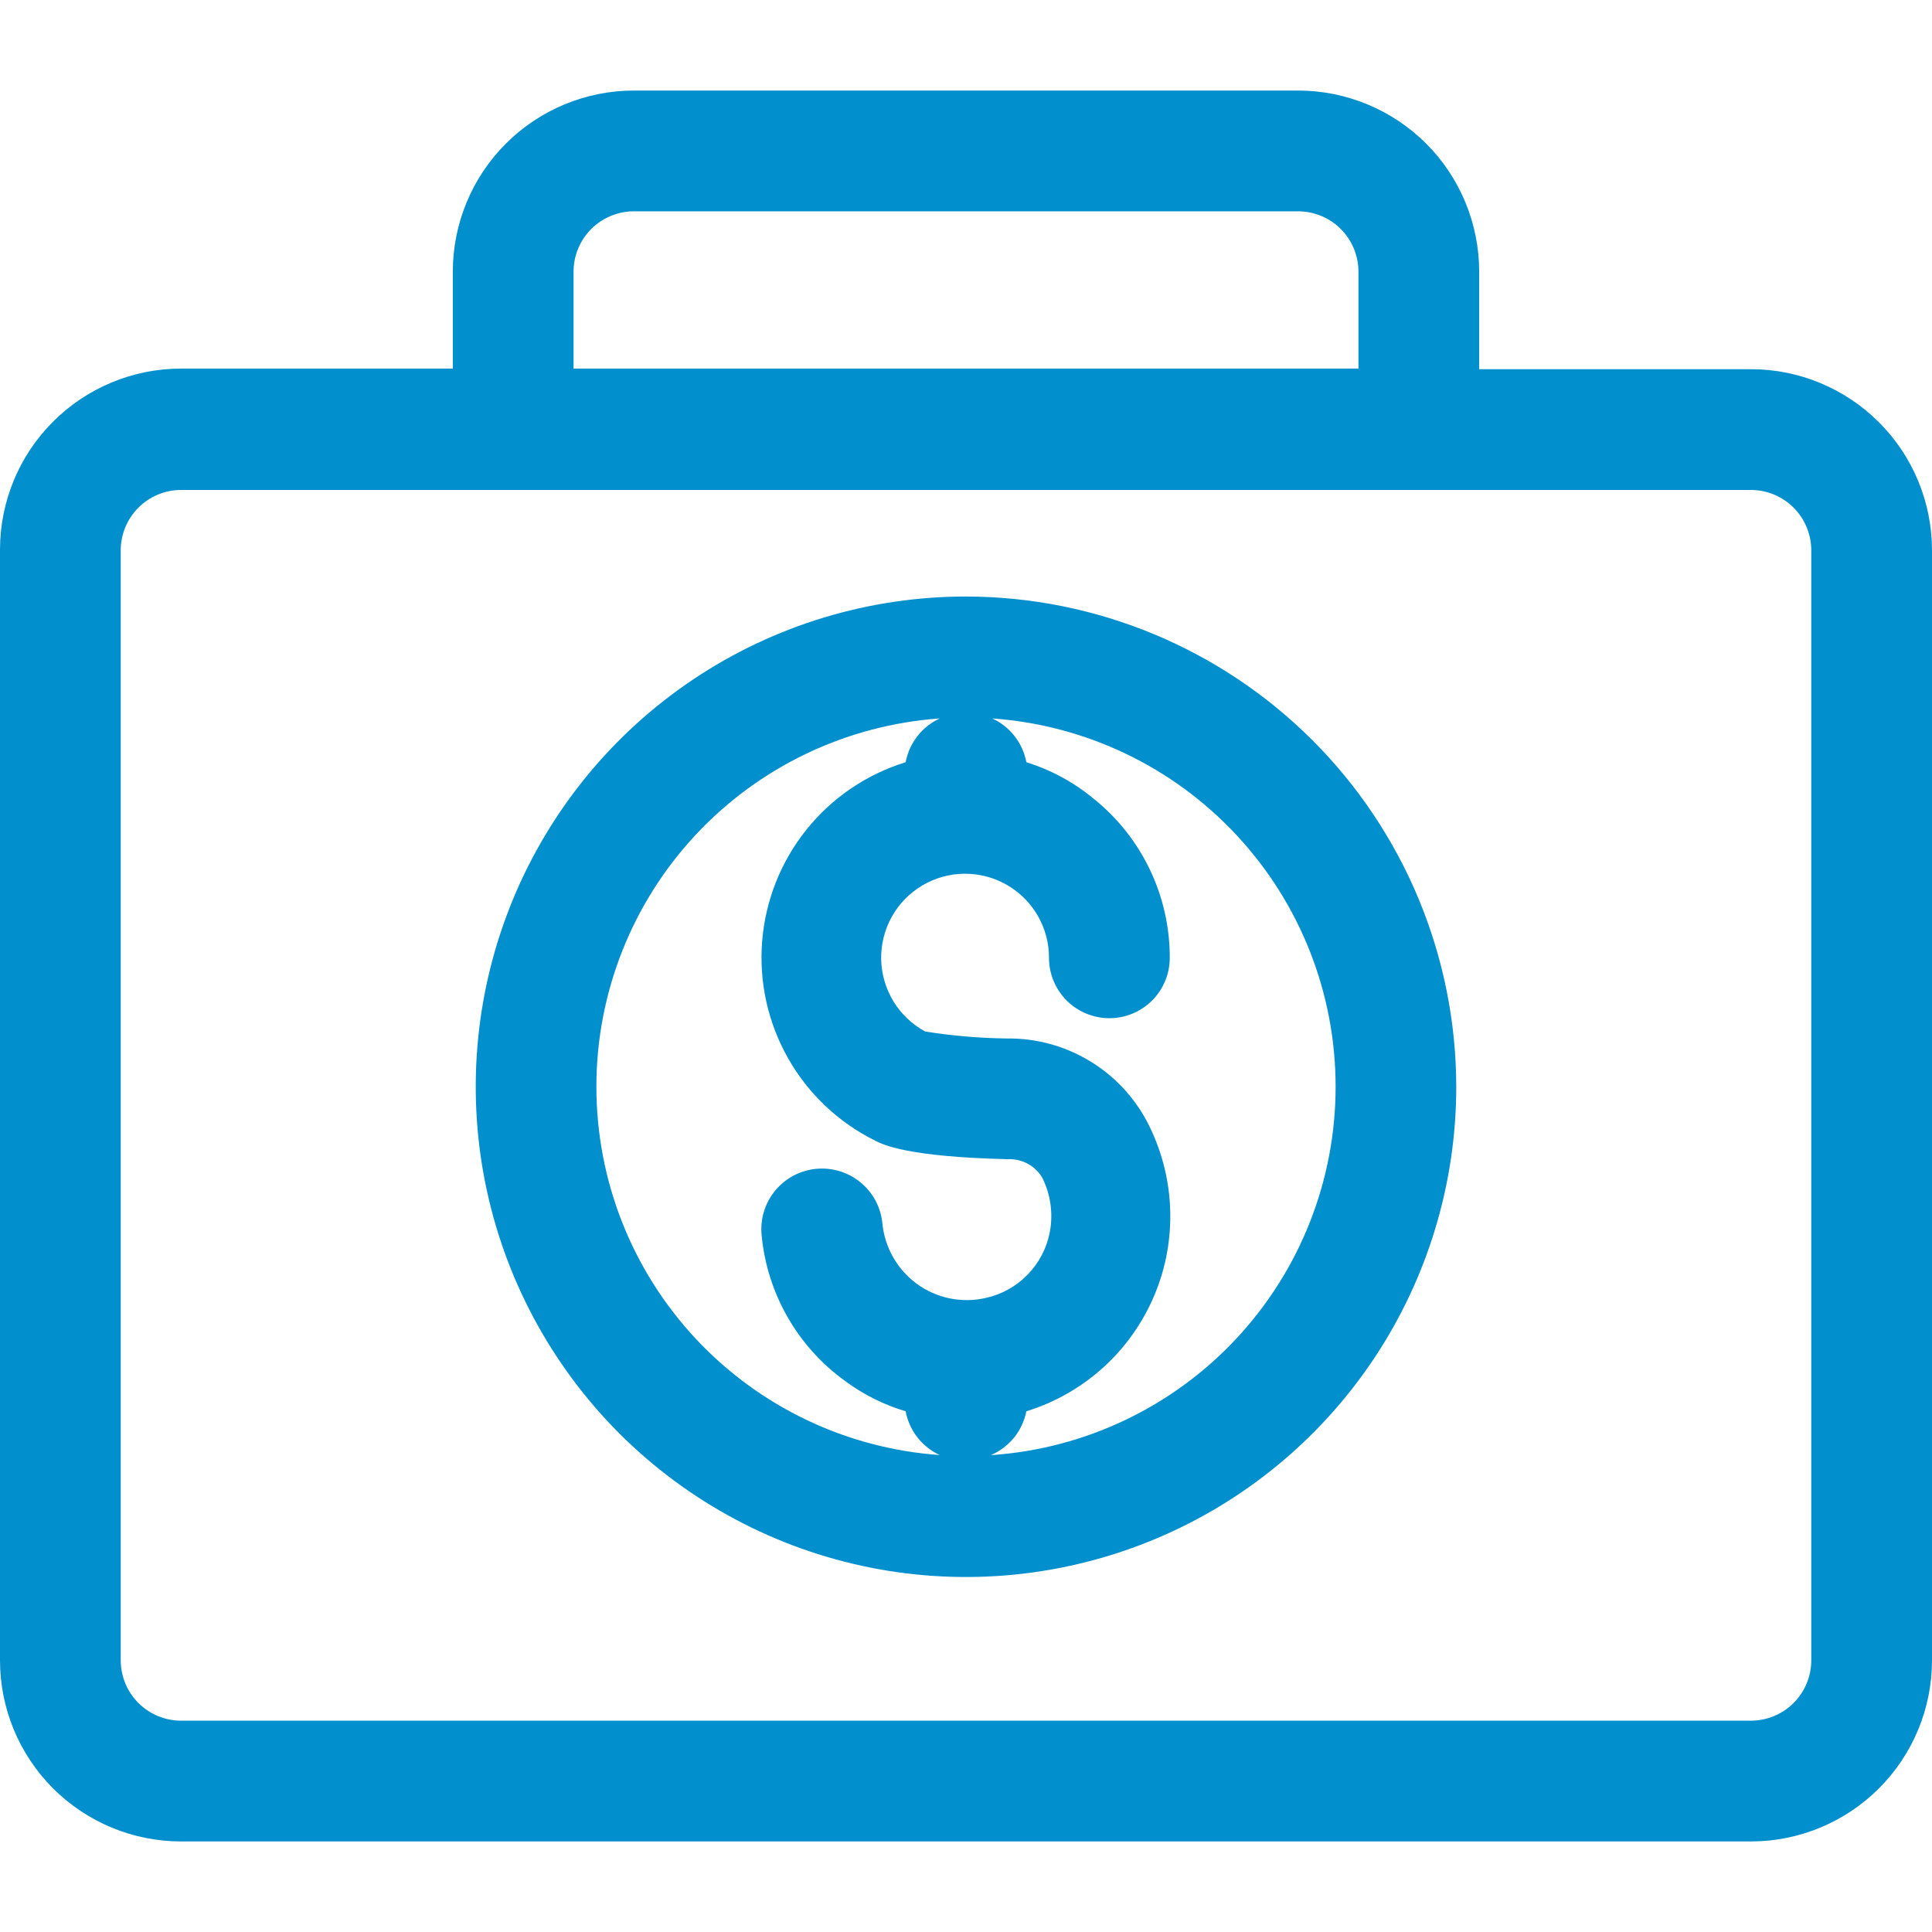<svg width="45" height="45" viewBox="0 0 45 45" fill="none" xmlns="http://www.w3.org/2000/svg">
<g clip-path="url(#clip0_1423_1584)">
<path d="M40.781 8.599H34.453V6.328C34.453 5.209 34.009 4.136 33.218 3.345C32.426 2.554 31.353 2.109 30.234 2.109H14.766C13.647 2.109 12.574 2.554 11.783 3.345C10.991 4.136 10.547 5.209 10.547 6.328V8.585H4.219C3.1 8.585 2.027 9.03 1.236 9.821C0.444 10.612 0 11.685 0 12.804L0 38.672C0 39.791 0.444 40.864 1.236 41.655C2.027 42.446 3.1 42.891 4.219 42.891H40.781C41.9 42.891 42.973 42.446 43.764 41.655C44.556 40.864 45 39.791 45 38.672V12.818C45 11.699 44.556 10.626 43.764 9.835C42.973 9.044 41.9 8.599 40.781 8.599ZM13.359 6.328C13.359 5.955 13.508 5.597 13.771 5.334C14.035 5.07 14.393 4.922 14.766 4.922H30.234C30.607 4.922 30.965 5.07 31.229 5.334C31.492 5.597 31.641 5.955 31.641 6.328V8.585H13.359V6.328ZM42.188 38.672C42.188 39.045 42.039 39.403 41.776 39.666C41.512 39.93 41.154 40.078 40.781 40.078H4.219C3.846 40.078 3.488 39.93 3.224 39.666C2.961 39.403 2.812 39.045 2.812 38.672V12.818C2.812 12.445 2.961 12.087 3.224 11.824C3.488 11.56 3.846 11.412 4.219 11.412H40.781C41.154 11.412 41.512 11.56 41.776 11.824C42.039 12.087 42.188 12.445 42.188 12.818V38.672Z" fill="#028FCD"/>
<path d="M22.5 13.894C20.241 13.894 18.034 14.563 16.156 15.818C14.278 17.073 12.815 18.856 11.95 20.943C11.086 23.029 10.86 25.325 11.3 27.54C11.741 29.755 12.829 31.79 14.425 33.387C16.023 34.984 18.057 36.071 20.272 36.512C22.487 36.953 24.783 36.726 26.87 35.862C28.956 34.998 30.739 33.534 31.994 31.657C33.249 29.779 33.919 27.571 33.919 25.312C33.915 22.285 32.711 19.383 30.57 17.242C28.429 15.102 25.527 13.898 22.5 13.894ZM21.347 29.897C21.123 29.731 20.937 29.521 20.8 29.278C20.663 29.036 20.578 28.768 20.552 28.491C20.515 28.118 20.331 27.775 20.041 27.538C19.751 27.3 19.378 27.188 19.005 27.225C18.632 27.262 18.289 27.446 18.052 27.736C17.815 28.026 17.702 28.399 17.74 28.772C17.803 29.444 18.01 30.095 18.346 30.681C18.682 31.267 19.139 31.774 19.687 32.168C20.111 32.483 20.587 32.721 21.094 32.871C21.135 33.092 21.229 33.3 21.367 33.478C21.505 33.655 21.684 33.797 21.888 33.891C19.717 33.738 17.684 32.768 16.2 31.176C14.716 29.584 13.891 27.489 13.891 25.312C13.891 23.136 14.716 21.041 16.2 19.449C17.684 17.857 19.717 16.887 21.888 16.734C21.684 16.828 21.505 16.97 21.367 17.148C21.229 17.325 21.135 17.533 21.094 17.754C20.183 18.035 19.378 18.582 18.782 19.326C18.187 20.069 17.828 20.974 17.752 21.924C17.676 22.874 17.887 23.824 18.358 24.653C18.828 25.481 19.536 26.149 20.39 26.571C20.573 26.663 21.129 26.944 23.47 27C23.629 26.992 23.788 27.027 23.929 27.101C24.07 27.175 24.188 27.286 24.272 27.422C24.469 27.812 24.533 28.257 24.454 28.688C24.384 29.065 24.204 29.413 23.936 29.688C23.668 29.964 23.325 30.154 22.95 30.234C22.674 30.296 22.388 30.298 22.112 30.24C21.835 30.181 21.574 30.065 21.347 29.897ZM23.083 33.891C23.293 33.8 23.477 33.66 23.621 33.483C23.764 33.305 23.862 33.095 23.906 32.871C24.572 32.666 25.185 32.316 25.701 31.848C26.217 31.379 26.624 30.802 26.892 30.159C27.161 29.515 27.284 28.821 27.254 28.124C27.224 27.427 27.041 26.746 26.719 26.128C26.407 25.539 25.941 25.047 25.369 24.705C24.798 24.363 24.143 24.184 23.477 24.188H23.442C22.808 24.18 22.176 24.126 21.551 24.026C21.246 23.862 20.991 23.62 20.811 23.325C20.631 23.03 20.532 22.692 20.524 22.347C20.517 22.001 20.602 21.66 20.769 21.357C20.937 21.055 21.182 20.803 21.479 20.626C21.776 20.449 22.115 20.354 22.46 20.351C22.806 20.348 23.147 20.436 23.447 20.608C23.747 20.779 23.997 21.026 24.17 21.326C24.343 21.625 24.434 21.965 24.433 22.31C24.433 22.683 24.582 23.041 24.845 23.305C25.109 23.568 25.467 23.716 25.84 23.716C26.213 23.716 26.57 23.568 26.834 23.305C27.098 23.041 27.246 22.683 27.246 22.31C27.248 21.598 27.089 20.893 26.781 20.251C26.473 19.608 26.024 19.043 25.467 18.598C25.006 18.218 24.476 17.931 23.906 17.754C23.865 17.533 23.771 17.325 23.633 17.148C23.495 16.97 23.316 16.828 23.111 16.734C25.283 16.887 27.315 17.857 28.799 19.449C30.284 21.041 31.109 23.136 31.109 25.312C31.109 27.489 30.284 29.584 28.799 31.176C27.315 32.768 25.283 33.738 23.111 33.891H23.083Z" fill="#028FCD"/>
</g>
<defs>
<clipPath id="clip0_1423_1584">
<rect width="45" height="45" fill="white"/>
</clipPath>
</defs>
</svg>
